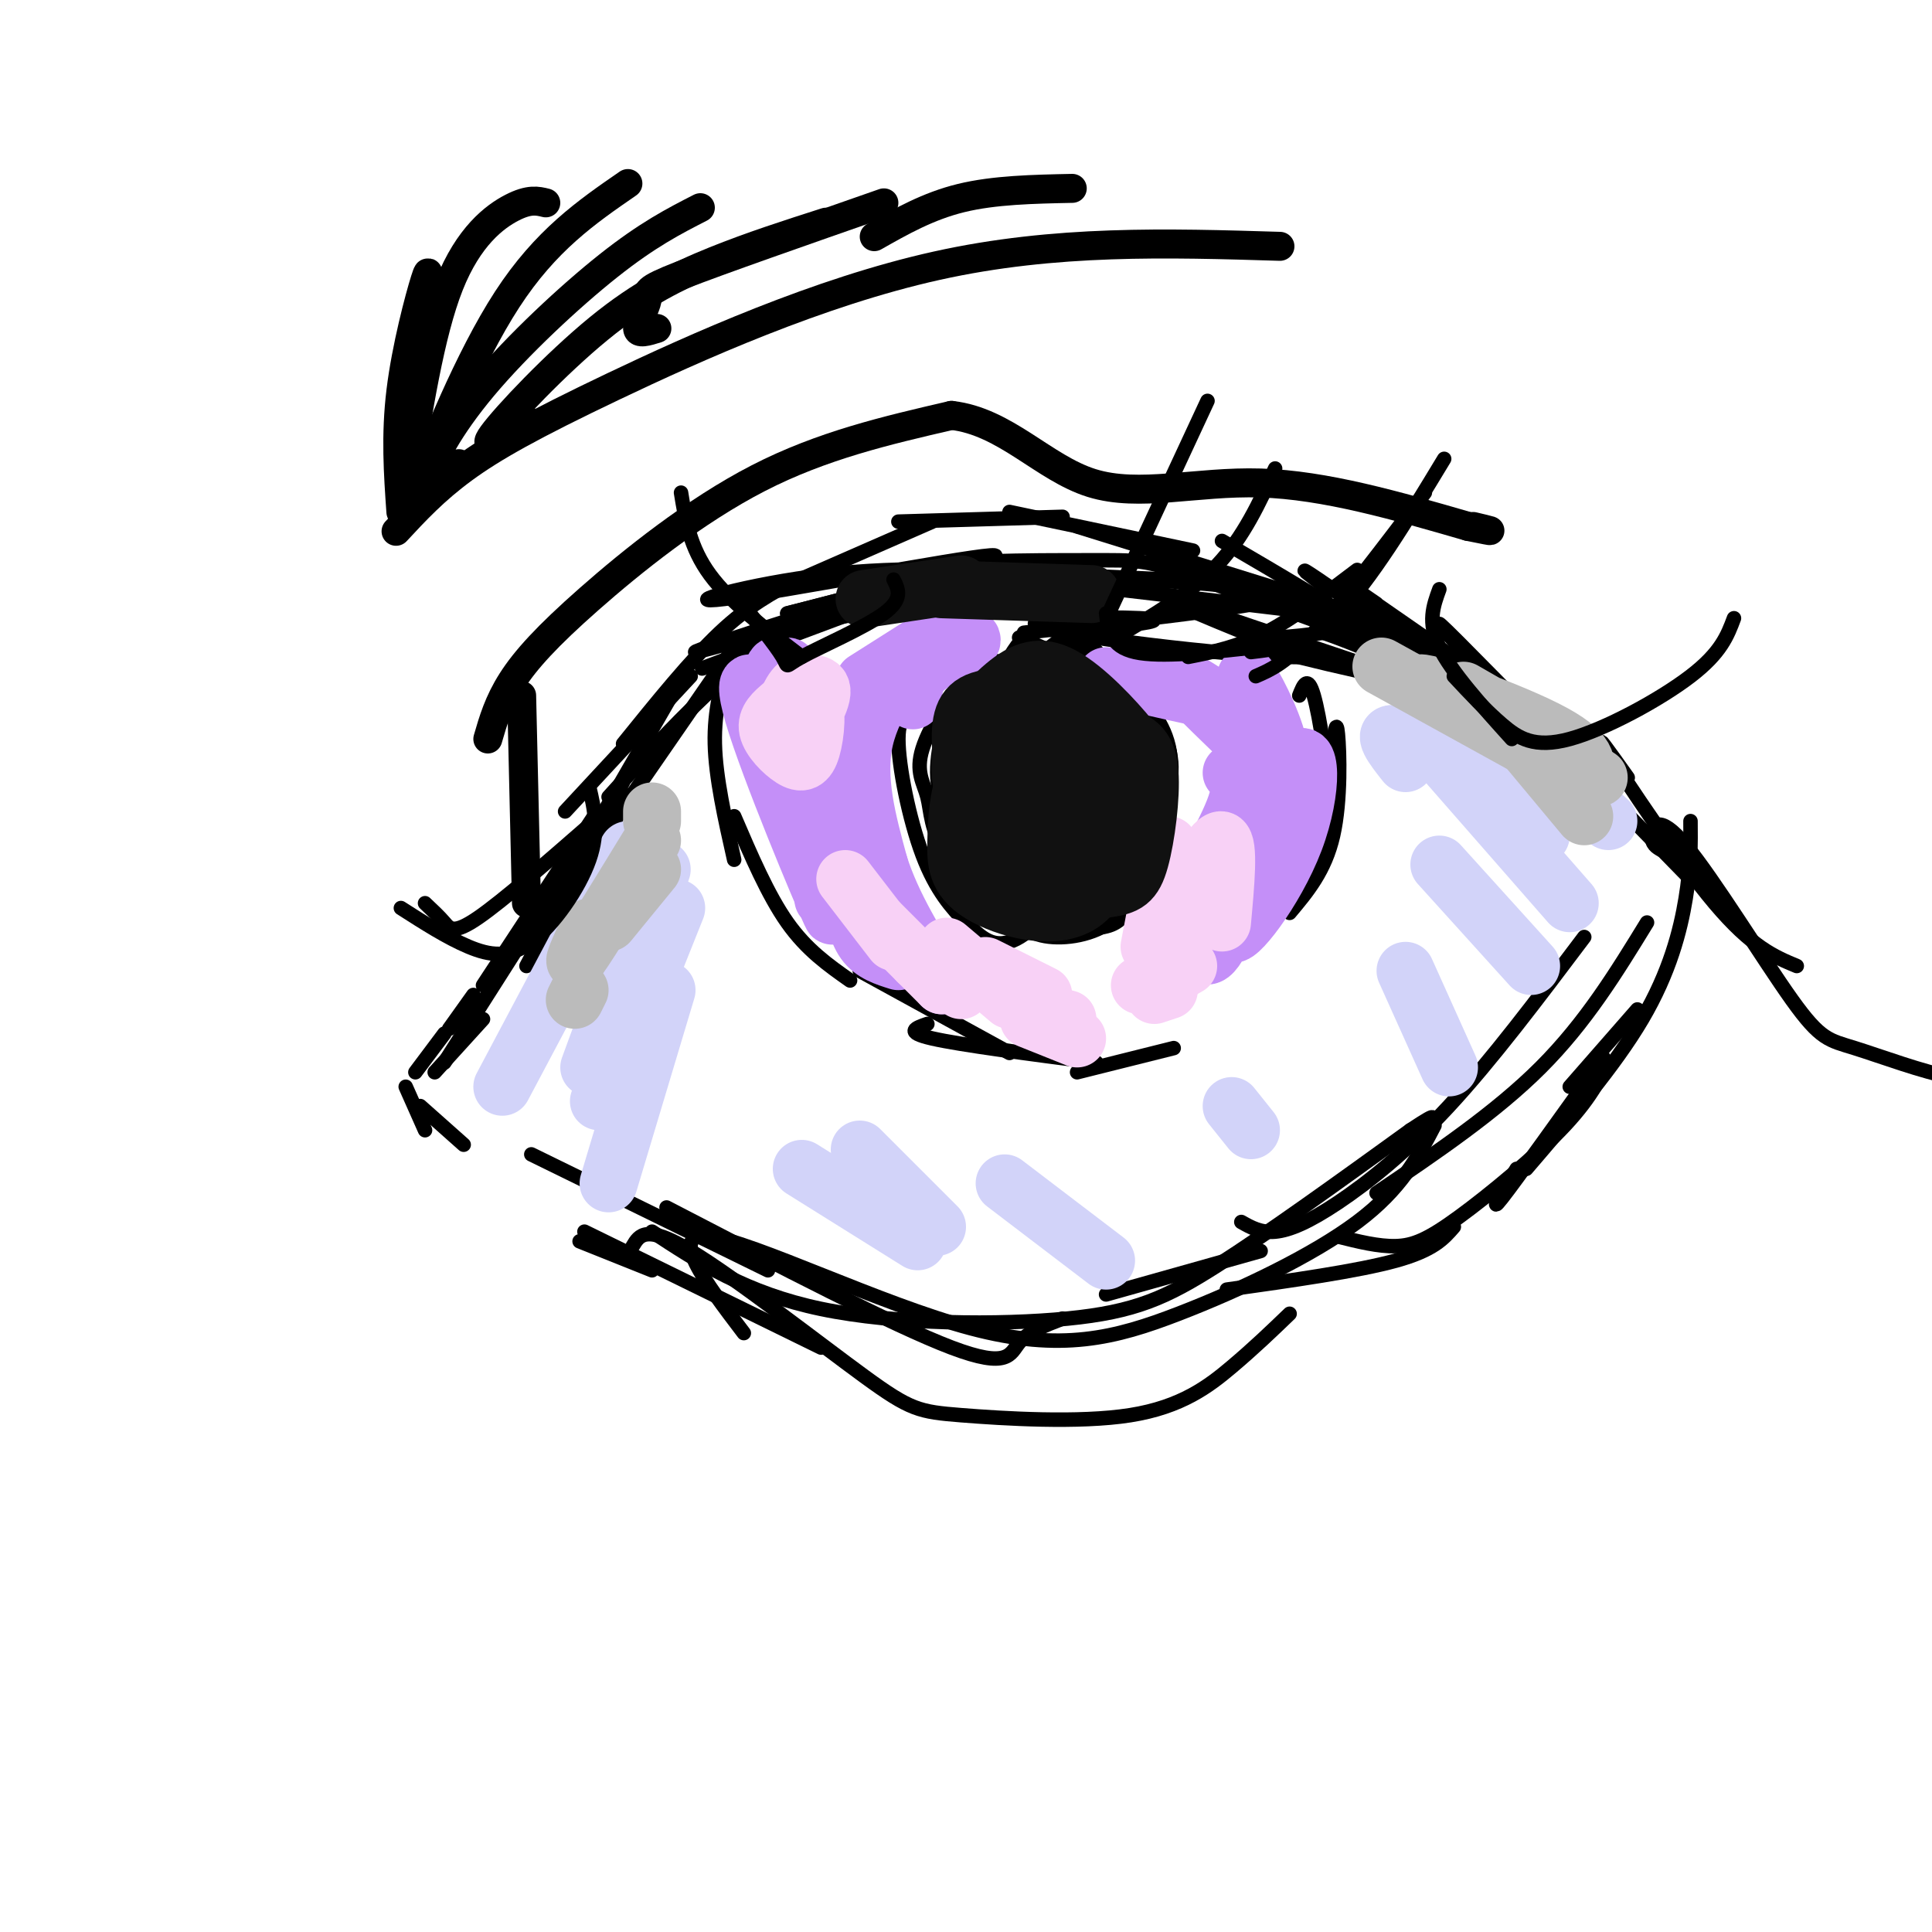 <svg viewBox='0 0 400 400' version='1.1' xmlns='http://www.w3.org/2000/svg' xmlns:xlink='http://www.w3.org/1999/xlink'><g fill='none' stroke='#000000' stroke-width='3' stroke-linecap='round' stroke-linejoin='round'><path d='M92,214c0.000,0.000 -6.000,8.000 -6,8'/><path d='M84,225c0.000,0.000 4.000,9.000 4,9'/><path d='M87,229c0.000,0.000 9.000,8.000 9,8'/><path d='M93,213c0.000,0.000 5.000,-7.000 5,-7'/><path d='M90,222c0.000,0.000 10.000,-11.000 10,-11'/><path d='M92,220c0.000,0.000 21.000,-33.000 21,-33'/><path d='M100,204c0.000,0.000 23.000,-35.000 23,-35'/><path d='M117,168c0.000,0.000 26.000,-28.000 26,-28'/><path d='M129,154c7.000,-8.667 14.000,-17.333 20,-23c6.000,-5.667 11.000,-8.333 16,-11'/><path d='M161,122c0.000,0.000 32.000,-14.000 32,-14'/><path d='M186,108c0.000,0.000 34.000,-1.000 34,-1'/><path d='M209,106c0.000,0.000 38.000,8.000 38,8'/><path d='M223,109c0.000,0.000 45.000,14.000 45,14'/><path d='M253,112c12.250,7.167 24.500,14.333 31,19c6.500,4.667 7.250,6.833 8,9'/><path d='M275,122c-3.833,-2.917 -7.667,-5.833 -2,-2c5.667,3.833 20.833,14.417 36,25'/><path d='M285,125c-5.333,-3.667 -10.667,-7.333 -3,-2c7.667,5.333 28.333,19.667 49,34'/><path d='M304,136c-4.833,-5.333 -9.667,-10.667 -2,-3c7.667,7.667 27.833,28.333 48,49'/><path d='M337,161c-3.756,-5.267 -7.511,-10.533 -4,-5c3.511,5.533 14.289,21.867 22,31c7.711,9.133 12.356,11.067 17,13'/><path d='M344,176c-1.038,-0.591 -2.075,-1.182 -2,-3c0.075,-1.818 1.263,-4.863 7,2c5.737,6.863 16.022,23.633 22,32c5.978,8.367 7.648,8.329 13,10c5.352,1.671 14.386,5.049 20,6c5.614,0.951 7.807,-0.524 10,-2'/><path d='M339,209c0.000,0.000 -14.000,16.000 -14,16'/><path d='M332,219c-9.000,12.583 -18.000,25.167 -21,29c-3.000,3.833 0.000,-1.083 3,-6'/><path d='M329,224c1.592,-2.102 3.183,-4.204 3,-3c-0.183,1.204 -2.142,5.715 -8,12c-5.858,6.285 -15.616,14.346 -22,19c-6.384,4.654 -9.396,5.901 -13,6c-3.604,0.099 -7.802,-0.951 -12,-2'/><path d='M341,191c-6.333,10.333 -12.667,20.667 -22,30c-9.333,9.333 -21.667,17.667 -34,26'/><path d='M257,253c2.006,1.137 4.012,2.274 7,2c2.988,-0.274 6.958,-1.958 13,-6c6.042,-4.042 14.155,-10.440 23,-20c8.845,-9.560 18.423,-22.280 28,-35'/><path d='M350,170c0.044,4.667 0.089,9.333 -1,16c-1.089,6.667 -3.311,15.333 -9,25c-5.689,9.667 -14.844,20.333 -24,31'/><path d='M301,254c-2.083,2.417 -4.167,4.833 -12,7c-7.833,2.167 -21.417,4.083 -35,6'/><path d='M261,259c0.000,0.000 -32.000,9.000 -32,9'/><path d='M120,257c0.000,0.000 15.000,6.000 15,6'/><path d='M110,239c0.000,0.000 49.000,24.000 49,24'/><path d='M138,250c23.556,12.244 47.111,24.489 59,29c11.889,4.511 12.111,1.289 14,-1c1.889,-2.289 5.444,-3.644 9,-5'/><path d='M126,165c6.422,-7.111 12.844,-14.222 20,-21c7.156,-6.778 15.044,-13.222 27,-16c11.956,-2.778 27.978,-1.889 44,-1'/><path d='M211,132c0.000,0.000 7.000,3.000 7,3'/><path d='M121,255c0.000,0.000 49.000,24.000 49,24'/><path d='M131,258c1.357,-2.296 2.715,-4.591 12,1c9.285,5.591 26.499,19.070 36,26c9.501,6.930 11.289,7.311 20,8c8.711,0.689 24.345,1.685 35,0c10.655,-1.685 16.330,-6.053 21,-10c4.670,-3.947 8.335,-7.474 12,-11'/><path d='M135,255c9.708,6.375 19.417,12.750 35,16c15.583,3.250 37.042,3.375 51,2c13.958,-1.375 20.417,-4.250 31,-11c10.583,-6.750 25.292,-17.375 40,-28'/><path d='M292,234c7.000,-4.667 4.500,-2.333 2,0'/><path d='M297,233c-3.434,6.576 -6.868,13.152 -16,20c-9.132,6.848 -23.963,13.970 -37,19c-13.037,5.030 -24.279,7.970 -43,3c-18.721,-4.970 -44.920,-17.848 -54,-19c-9.080,-1.152 -1.040,9.424 7,20'/><path d='M151,136c-1.583,5.500 -3.167,11.000 -3,18c0.167,7.000 2.083,15.500 4,24'/><path d='M152,169c3.500,8.167 7.000,16.333 11,22c4.000,5.667 8.500,8.833 13,12'/><path d='M178,201c0.000,0.000 31.000,17.000 31,17'/><path d='M192,212c-2.417,0.833 -4.833,1.667 1,3c5.833,1.333 19.917,3.167 34,5'/><path d='M223,222c0.000,0.000 20.000,-5.000 20,-5'/><path d='M267,151c2.083,2.583 4.167,5.167 5,8c0.833,2.833 0.417,5.917 0,9'/><path d='M269,144c0.867,-2.178 1.733,-4.356 3,0c1.267,4.356 2.933,15.244 3,22c0.067,6.756 -1.467,9.378 -3,12'/><path d='M276,155c0.333,-3.244 0.667,-6.489 1,-3c0.333,3.489 0.667,13.711 -1,21c-1.667,7.289 -5.333,11.644 -9,16'/><path d='M194,149c-1.146,-0.361 -2.291,-0.723 -4,-1c-1.709,-0.277 -3.981,-0.470 -4,5c-0.019,5.470 2.216,16.605 5,24c2.784,7.395 6.118,11.052 9,14c2.882,2.948 5.314,5.186 9,4c3.686,-1.186 8.627,-5.797 11,-13c2.373,-7.203 2.178,-16.999 2,-23c-0.178,-6.001 -0.340,-8.206 -3,-12c-2.660,-3.794 -7.818,-9.177 -12,-10c-4.182,-0.823 -7.389,2.913 -8,11c-0.611,8.087 1.374,20.523 4,28c2.626,7.477 5.893,9.993 8,11c2.107,1.007 3.053,0.503 4,0'/><path d='M215,187c3.044,-2.028 8.655,-7.097 12,-13c3.345,-5.903 4.425,-12.640 5,-18c0.575,-5.360 0.645,-9.342 -1,-14c-1.645,-4.658 -5.005,-9.992 -9,-10c-3.995,-0.008 -8.625,5.311 -11,12c-2.375,6.689 -2.496,14.748 -1,23c1.496,8.252 4.608,16.697 8,21c3.392,4.303 7.064,4.465 10,4c2.936,-0.465 5.137,-1.558 8,-8c2.863,-6.442 6.389,-18.232 5,-27c-1.389,-8.768 -7.692,-14.515 -13,-17c-5.308,-2.485 -9.621,-1.707 -14,2c-4.379,3.707 -8.822,10.345 -11,15c-2.178,4.655 -2.089,7.328 -2,10'/><path d='M201,167c-0.345,3.848 -0.206,8.469 3,13c3.206,4.531 9.480,8.971 13,11c3.520,2.029 4.286,1.646 7,1c2.714,-0.646 7.375,-1.555 10,-7c2.625,-5.445 3.214,-15.427 4,-20c0.786,-4.573 1.769,-3.738 -2,-8c-3.769,-4.262 -12.290,-13.621 -16,-18c-3.710,-4.379 -2.610,-3.778 -6,-2c-3.390,1.778 -11.272,4.734 -15,7c-3.728,2.266 -3.303,3.844 -4,8c-0.697,4.156 -2.516,10.891 2,18c4.516,7.109 15.366,14.593 21,18c5.634,3.407 6.051,2.739 8,-2c1.949,-4.739 5.428,-13.549 7,-19c1.572,-5.451 1.236,-7.544 -1,-12c-2.236,-4.456 -6.371,-11.277 -9,-15c-2.629,-3.723 -3.751,-4.350 -7,-4c-3.249,0.350 -8.624,1.675 -14,3'/><path d='M202,139c-4.710,3.615 -9.484,11.154 -11,16c-1.516,4.846 0.226,6.999 1,10c0.774,3.001 0.580,6.850 4,12c3.420,5.150 10.452,11.602 16,14c5.548,2.398 9.610,0.744 13,-1c3.390,-1.744 6.109,-3.577 8,-12c1.891,-8.423 2.955,-23.437 1,-32c-1.955,-8.563 -6.928,-10.676 -11,-13c-4.072,-2.324 -7.242,-4.858 -11,-1c-3.758,3.858 -8.105,14.110 -10,21c-1.895,6.890 -1.336,10.418 0,16c1.336,5.582 3.451,13.218 6,18c2.549,4.782 5.531,6.710 10,7c4.469,0.290 10.425,-1.056 14,-5c3.575,-3.944 4.770,-10.485 5,-17c0.230,-6.515 -0.506,-13.004 -3,-18c-2.494,-4.996 -6.747,-8.498 -11,-12'/><path d='M223,142c-3.150,-1.329 -5.523,1.348 -7,3c-1.477,1.652 -2.056,2.277 -2,8c0.056,5.723 0.748,16.543 2,23c1.252,6.457 3.066,8.551 6,10c2.934,1.449 6.990,2.255 10,0c3.010,-2.255 4.973,-7.569 6,-14c1.027,-6.431 1.117,-13.978 -1,-19c-2.117,-5.022 -6.442,-7.517 -9,-9c-2.558,-1.483 -3.350,-1.953 -5,1c-1.650,2.953 -4.159,9.331 -5,15c-0.841,5.669 -0.015,10.630 1,14c1.015,3.370 2.218,5.148 3,7c0.782,1.852 1.141,3.777 5,1c3.859,-2.777 11.218,-10.258 14,-17c2.782,-6.742 0.989,-12.746 -2,-17c-2.989,-4.254 -7.172,-6.759 -10,-8c-2.828,-1.241 -4.300,-1.219 -7,0c-2.700,1.219 -6.629,3.634 -9,7c-2.371,3.366 -3.186,7.683 -4,12'/><path d='M209,159c-0.693,6.855 -0.426,17.991 2,24c2.426,6.009 7.012,6.889 10,8c2.988,1.111 4.380,2.453 8,-2c3.620,-4.453 9.468,-14.701 12,-22c2.532,-7.299 1.747,-11.651 -1,-17c-2.747,-5.349 -7.455,-11.697 -13,-14c-5.545,-2.303 -11.928,-0.563 -15,1c-3.072,1.563 -2.832,2.947 -4,4c-1.168,1.053 -3.744,1.774 -5,9c-1.256,7.226 -1.190,20.956 0,28c1.190,7.044 3.506,7.401 6,8c2.494,0.599 5.168,1.441 7,2c1.832,0.559 2.823,0.836 6,0c3.177,-0.836 8.539,-2.785 12,-10c3.461,-7.215 5.020,-19.697 4,-27c-1.020,-7.303 -4.621,-9.428 -7,-11c-2.379,-1.572 -3.537,-2.592 -6,-2c-2.463,0.592 -6.232,2.796 -10,5'/><path d='M215,143c-2.578,1.489 -4.022,2.711 -5,7c-0.978,4.289 -1.489,11.644 -2,19'/><path d='M212,131c26.917,-3.000 53.833,-6.000 55,-8c1.167,-2.000 -23.417,-3.000 -48,-4'/><path d='M219,119c-16.013,-1.104 -32.045,-1.863 -48,0c-15.955,1.863 -31.834,6.348 -21,5c10.834,-1.348 48.381,-8.528 55,-9c6.619,-0.472 -17.691,5.764 -42,12'/><path d='M163,127c7.446,-1.835 47.062,-12.423 41,-10c-6.062,2.423 -57.800,17.856 -60,18c-2.200,0.144 45.138,-15.000 51,-16c5.862,-1.000 -29.754,12.143 -43,17c-13.246,4.857 -4.123,1.429 5,-2'/><path d='M157,134c6.637,-2.613 20.729,-8.145 33,-11c12.271,-2.855 22.722,-3.033 35,-3c12.278,0.033 26.382,0.278 40,3c13.618,2.722 26.748,7.921 28,9c1.252,1.079 -9.374,-1.960 -20,-5'/><path d='M273,127c-20.373,-2.694 -61.306,-6.928 -71,-9c-9.694,-2.072 11.852,-1.981 23,-2c11.148,-0.019 11.900,-0.148 21,3c9.100,3.148 26.550,9.574 44,16'/><path d='M290,135c13.442,5.014 25.046,9.550 18,9c-7.046,-0.550 -32.743,-6.187 -43,-9c-10.257,-2.813 -5.073,-2.804 -1,-3c4.073,-0.196 7.037,-0.598 10,-1'/><path d='M274,131c10.143,3.476 30.500,12.667 23,11c-7.500,-1.667 -42.857,-14.190 -52,-17c-9.143,-2.810 7.929,4.095 25,11'/><path d='M270,136c-9.619,0.488 -46.167,-3.792 -54,-6c-7.833,-2.208 13.048,-2.345 20,-2c6.952,0.345 -0.024,1.173 -7,2'/><path d='M152,134c0.000,0.000 -29.000,42.000 -29,42'/><path d='M139,144c0.000,0.000 -26.000,45.000 -26,45'/><path d='M124,172c3.250,-6.333 6.500,-12.667 4,-8c-2.500,4.667 -10.750,20.333 -19,36'/></g>
<g fill='none' stroke='#C48FF8' stroke-width='12' stroke-linecap='round' stroke-linejoin='round'><path d='M163,141c-1.378,-2.533 -2.756,-5.067 -3,-1c-0.244,4.067 0.644,14.733 3,23c2.356,8.267 6.178,14.133 10,20'/><path d='M160,158c6.965,17.566 13.930,35.132 12,31c-1.930,-4.132 -12.754,-29.963 -16,-41c-3.246,-11.037 1.088,-7.279 6,5c4.912,12.279 10.404,33.080 11,35c0.596,1.920 -3.702,-15.040 -8,-32'/><path d='M165,156c-2.194,-11.645 -3.679,-24.759 0,-14c3.679,10.759 12.522,45.389 13,44c0.478,-1.389 -7.410,-38.797 -8,-41c-0.590,-2.203 6.117,30.799 8,39c1.883,8.201 -1.059,-8.400 -4,-25'/><path d='M174,159c2.548,-8.917 10.917,-18.708 12,-20c1.083,-1.292 -5.119,5.917 -7,14c-1.881,8.083 0.560,17.042 3,26'/><path d='M182,179c2.667,8.500 7.833,16.750 13,25'/><path d='M176,185c0.667,3.833 1.333,7.667 3,10c1.667,2.333 4.333,3.167 7,4'/><path d='M174,189c-2.667,-2.083 -5.333,-4.167 -2,-2c3.333,2.167 12.667,8.583 22,15'/><path d='M255,160c1.434,1.167 2.868,2.333 0,9c-2.868,6.667 -10.039,18.833 -9,18c1.039,-0.833 10.289,-14.667 13,-26c2.711,-11.333 -1.116,-20.167 -1,-21c0.116,-0.833 4.176,6.333 6,12c1.824,5.667 1.412,9.833 1,14'/><path d='M265,166c-2.844,9.032 -10.456,24.611 -10,27c0.456,2.389 8.978,-8.411 13,-19c4.022,-10.589 3.544,-20.966 0,-16c-3.544,4.966 -10.156,25.276 -14,34c-3.844,8.724 -4.922,5.862 -6,3'/><path d='M248,195c1.413,-5.577 7.946,-21.021 11,-29c3.054,-7.979 2.630,-8.494 -1,-12c-3.630,-3.506 -10.466,-10.002 -12,-12c-1.534,-1.998 2.233,0.501 6,3'/><path d='M252,145c-2.833,-0.333 -12.917,-2.667 -23,-5'/><path d='M189,145c0.144,-2.472 0.287,-4.944 3,-7c2.713,-2.056 7.995,-3.695 9,-5c1.005,-1.305 -2.268,-2.274 -6,-1c-3.732,1.274 -7.923,4.793 -8,5c-0.077,0.207 3.962,-2.896 8,-6'/><path d='M195,131c-1.333,0.667 -8.667,5.333 -16,10'/></g>
<g fill='none' stroke='#F8D1F6' stroke-width='12' stroke-linecap='round' stroke-linejoin='round'><path d='M162,146c-1.725,1.458 -3.450,2.916 -3,5c0.450,2.084 3.077,4.794 5,6c1.923,1.206 3.144,0.907 4,-2c0.856,-2.907 1.348,-8.423 0,-10c-1.348,-1.577 -4.537,0.783 -6,4c-1.463,3.217 -1.202,7.289 1,6c2.202,-1.289 6.343,-7.940 7,-11c0.657,-3.060 -2.172,-2.530 -5,-2'/><path d='M165,142c-1.500,1.167 -2.750,5.083 -4,9'/><path d='M175,182c0.000,0.000 10.000,13.000 10,13'/><path d='M182,191c0.000,0.000 13.000,13.000 13,13'/><path d='M190,199c0.000,0.000 9.000,6.000 9,6'/><path d='M196,196c0.000,0.000 13.000,11.000 13,11'/><path d='M204,200c0.000,0.000 12.000,6.000 12,6'/><path d='M211,204c-0.333,1.417 -0.667,2.833 1,4c1.667,1.167 5.333,2.083 9,3'/><path d='M213,211c0.000,0.000 10.000,4.000 10,4'/><path d='M242,205c0.000,0.000 -3.000,1.000 -3,1'/><path d='M246,200c0.000,0.000 -7.000,4.000 -7,4'/><path d='M242,201c0.000,0.000 -6.000,3.000 -6,3'/><path d='M243,196c0.000,0.000 -2.000,-3.000 -2,-3'/><path d='M238,196c0.000,0.000 4.000,-21.000 4,-21'/><path d='M244,187c3.750,-6.833 7.500,-13.667 9,-13c1.500,0.667 0.750,8.833 0,17'/></g>
<g fill='none' stroke='#D2D3F9' stroke-width='12' stroke-linecap='round' stroke-linejoin='round'><path d='M130,176c0.000,0.000 -26.000,49.000 -26,49'/><path d='M137,180c0.000,0.000 -15.000,41.000 -15,41'/><path d='M140,188c0.000,0.000 -16.000,40.000 -16,40'/><path d='M138,205c0.000,0.000 -12.000,40.000 -12,40'/><path d='M291,158c-2.578,-3.267 -5.156,-6.533 -2,-6c3.156,0.533 12.044,4.867 18,9c5.956,4.133 8.978,8.067 12,12'/><path d='M296,144c3.417,0.333 6.833,0.667 13,5c6.167,4.333 15.083,12.667 24,21'/><path d='M297,155c0.000,0.000 28.000,32.000 28,32'/><path d='M298,179c0.000,0.000 19.000,21.000 19,21'/><path d='M291,201c0.000,0.000 9.000,20.000 9,20'/><path d='M255,229c0.000,0.000 4.000,5.000 4,5'/><path d='M178,238c0.000,0.000 16.000,16.000 16,16'/><path d='M166,242c0.000,0.000 24.000,15.000 24,15'/><path d='M208,245c0.000,0.000 21.000,16.000 21,16'/></g>
<g fill='none' stroke='#BBBBBB' stroke-width='12' stroke-linecap='round' stroke-linejoin='round'><path d='M126,191c0.000,0.000 9.000,-11.000 9,-11'/><path d='M120,205c0.000,0.000 -1.000,2.000 -1,2'/><path d='M135,174c-6.417,10.500 -12.833,21.000 -15,24c-2.167,3.000 -0.083,-1.500 2,-6'/><path d='M135,168c0.000,0.000 0.000,2.000 0,2'/><path d='M286,138c0.000,0.000 29.000,16.000 29,16'/><path d='M306,145c0.000,0.000 25.000,16.000 25,16'/><path d='M303,143c14.601,8.357 29.202,16.714 24,15c-5.202,-1.714 -30.208,-13.500 -33,-16c-2.792,-2.500 16.631,4.286 26,9c9.369,4.714 8.685,7.357 8,10'/><path d='M313,151c0.000,0.000 15.000,18.000 15,18'/></g>
<g fill='none' stroke='#111111' stroke-width='12' stroke-linecap='round' stroke-linejoin='round'><path d='M179,124c0.000,0.000 20.000,-3.000 20,-3'/><path d='M195,122c0.000,0.000 31.000,1.000 31,1'/><path d='M219,150c-2.554,-0.917 -5.108,-1.835 -8,-1c-2.892,0.835 -6.121,3.421 -8,7c-1.879,3.579 -2.407,8.150 0,12c2.407,3.850 7.750,6.979 11,9c3.250,2.021 4.408,2.932 6,0c1.592,-2.932 3.617,-9.709 3,-16c-0.617,-6.291 -3.878,-12.097 -6,-11c-2.122,1.097 -3.105,9.098 -3,14c0.105,4.902 1.297,6.704 4,8c2.703,1.296 6.915,2.084 9,1c2.085,-1.084 2.042,-4.042 2,-7'/><path d='M229,166c0.191,-4.046 -0.331,-10.660 -1,-14c-0.669,-3.340 -1.485,-3.407 -4,-4c-2.515,-0.593 -6.727,-1.713 -9,-2c-2.273,-0.287 -2.606,0.259 -4,3c-1.394,2.741 -3.850,7.677 -1,12c2.850,4.323 11.007,8.034 15,8c3.993,-0.034 3.822,-3.814 4,-7c0.178,-3.186 0.705,-5.779 -1,-9c-1.705,-3.221 -5.643,-7.069 -10,-7c-4.357,0.069 -9.135,4.057 -10,9c-0.865,4.943 2.181,10.841 5,14c2.819,3.159 5.409,3.580 8,4'/><path d='M221,173c2.256,-0.171 3.897,-2.600 4,-8c0.103,-5.400 -1.331,-13.771 -4,-17c-2.669,-3.229 -6.573,-1.315 -9,0c-2.427,1.315 -3.376,2.033 -4,4c-0.624,1.967 -0.922,5.184 0,9c0.922,3.816 3.064,8.230 6,10c2.936,1.770 6.665,0.894 9,-1c2.335,-1.894 3.275,-4.807 2,-9c-1.275,-4.193 -4.766,-9.667 -8,-12c-3.234,-2.333 -6.210,-1.524 -9,1c-2.790,2.524 -5.395,6.762 -8,11'/><path d='M200,161c-1.684,4.091 -1.893,8.817 -2,13c-0.107,4.183 -0.111,7.822 5,11c5.111,3.178 15.338,5.894 21,2c5.662,-3.894 6.761,-14.398 5,-22c-1.761,-7.602 -6.380,-12.301 -11,-17'/><path d='M218,148c-4.818,-3.630 -11.364,-4.204 -15,-3c-3.636,1.204 -4.363,4.187 -4,10c0.363,5.813 1.817,14.456 4,20c2.183,5.544 5.096,7.988 10,9c4.904,1.012 11.799,0.591 16,0c4.201,-0.591 5.708,-1.351 7,-6c1.292,-4.649 2.369,-13.185 2,-18c-0.369,-4.815 -2.185,-5.907 -4,-7'/><path d='M234,153c-3.219,-3.982 -9.265,-10.439 -14,-13c-4.735,-2.561 -8.159,-1.228 -12,2c-3.841,3.228 -8.097,8.351 -9,14c-0.903,5.649 1.549,11.825 4,18'/></g>
<g fill='none' stroke='#000000' stroke-width='6' stroke-linecap='round' stroke-linejoin='round'><path d='M109,187c0.000,0.000 -1.000,-43.000 -1,-43'/><path d='M101,153c1.107,-3.815 2.214,-7.631 5,-12c2.786,-4.369 7.250,-9.292 16,-17c8.750,-7.708 21.786,-18.202 35,-25c13.214,-6.798 26.607,-9.899 40,-13'/><path d='M197,86c11.179,1.262 19.125,10.917 29,14c9.875,3.083 21.679,-0.405 35,0c13.321,0.405 28.161,4.702 43,9'/><path d='M304,109c7.333,1.500 4.167,0.750 1,0'/><path d='M82,110c3.982,-4.292 7.964,-8.583 14,-13c6.036,-4.417 14.125,-8.958 31,-17c16.875,-8.042 42.536,-19.583 67,-25c24.464,-5.417 47.732,-4.708 71,-4'/><path d='M83,106c-0.556,-7.933 -1.111,-15.867 0,-25c1.111,-9.133 3.889,-19.467 5,-23c1.111,-3.533 0.556,-0.267 0,3'/><path d='M84,101c2.511,-15.978 5.022,-31.956 9,-42c3.978,-10.044 9.422,-14.156 13,-16c3.578,-1.844 5.289,-1.422 7,-1'/><path d='M89,98c-2.289,4.533 -4.578,9.067 -2,2c2.578,-7.067 10.022,-25.733 18,-38c7.978,-12.267 16.489,-18.133 25,-24'/><path d='M95,96c-3.119,2.208 -6.238,4.417 -6,2c0.238,-2.417 3.833,-9.458 11,-18c7.167,-8.542 17.905,-18.583 26,-25c8.095,-6.417 13.548,-9.208 19,-12'/><path d='M109,87c-4.869,3.387 -9.738,6.774 -7,3c2.738,-3.774 13.083,-14.708 22,-22c8.917,-7.292 16.405,-10.940 24,-14c7.595,-3.060 15.298,-5.530 23,-8'/><path d='M136,68c-1.958,0.619 -3.917,1.238 -4,0c-0.083,-1.238 1.708,-4.333 2,-6c0.292,-1.667 -0.917,-1.905 7,-5c7.917,-3.095 24.958,-9.048 42,-15'/><path d='M181,49c5.583,-3.167 11.167,-6.333 18,-8c6.833,-1.667 14.917,-1.833 23,-2'/></g>
<g fill='none' stroke='#000000' stroke-width='3' stroke-linecap='round' stroke-linejoin='round'><path d='M122,163c1.054,4.494 2.107,8.988 0,15c-2.107,6.012 -7.375,13.542 -12,17c-4.625,3.458 -8.607,2.845 -13,1c-4.393,-1.845 -9.196,-4.923 -14,-8'/><path d='M123,170c-9.444,8.244 -18.889,16.489 -24,20c-5.111,3.511 -5.889,2.289 -7,1c-1.111,-1.289 -2.556,-2.644 -4,-4'/><path d='M185,120c1.018,2.018 2.036,4.036 -2,7c-4.036,2.964 -13.125,6.875 -17,9c-3.875,2.125 -2.536,2.464 -4,0c-1.464,-2.464 -5.732,-7.732 -10,-13'/><path d='M166,136c-7.417,-5.667 -14.833,-11.333 -19,-17c-4.167,-5.667 -5.083,-11.333 -6,-17'/><path d='M229,127c0.417,3.417 0.833,6.833 6,8c5.167,1.167 15.083,0.083 25,-1'/><path d='M246,136c5.083,-1.000 10.167,-2.000 16,-5c5.833,-3.000 12.417,-8.000 19,-13'/><path d='M259,135c5.667,-0.667 11.333,-1.333 18,-8c6.667,-6.667 14.333,-19.333 22,-32'/><path d='M260,140c3.083,-1.333 6.167,-2.667 12,-9c5.833,-6.333 14.417,-17.667 23,-29'/><path d='M231,132c7.750,-4.583 15.500,-9.167 21,-15c5.500,-5.833 8.750,-12.917 12,-20'/><path d='M230,126c0.000,0.000 20.000,-43.000 20,-43'/><path d='M298,122c-1.250,3.417 -2.500,6.833 0,12c2.500,5.167 8.750,12.083 15,19'/><path d='M301,140c3.333,3.571 6.667,7.143 10,10c3.333,2.857 6.667,5.000 14,3c7.333,-2.000 18.667,-8.143 25,-13c6.333,-4.857 7.667,-8.429 9,-12'/></g>
</svg>